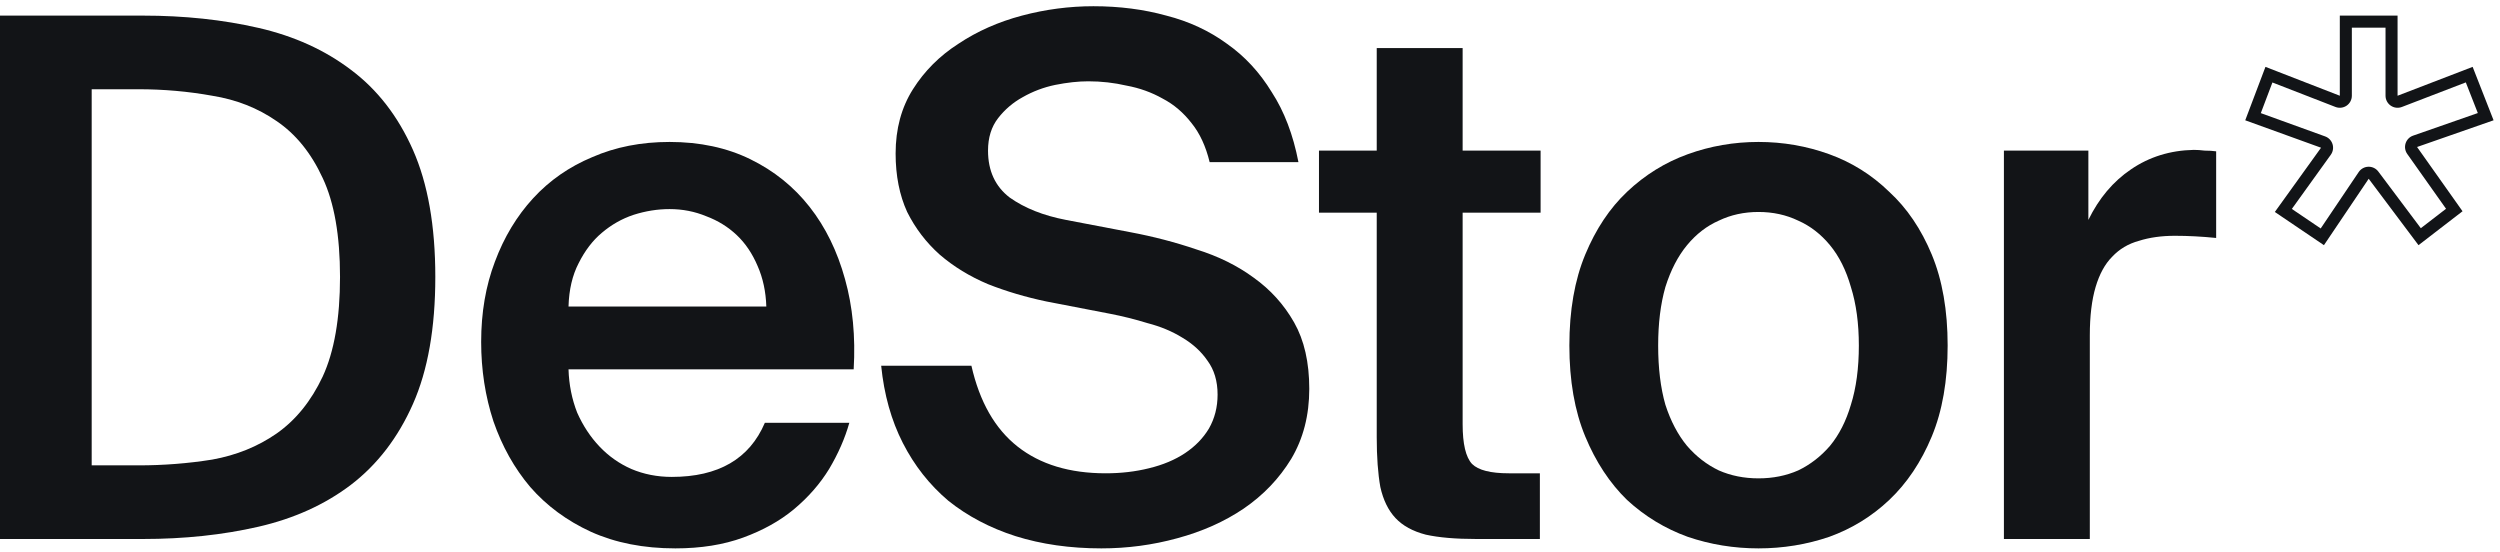 <svg width="344" height="76" viewBox="0 0 344 76" fill="none" xmlns="http://www.w3.org/2000/svg">
<path d="M46.787 38.107C46.787 32.412 45.992 27.876 44.403 24.498C42.813 21.055 40.694 18.439 38.045 16.651C35.463 14.863 32.516 13.704 29.204 13.174C25.893 12.578 22.516 12.28 19.072 12.28H12.616V64.034H19.072C22.516 64.034 25.893 63.769 29.204 63.239C32.516 62.643 35.463 61.451 38.045 59.663C40.694 57.809 42.813 55.193 44.403 51.815C45.992 48.372 46.787 43.802 46.787 38.107ZM19.668 2.148C25.364 2.148 30.662 2.711 35.562 3.837C40.462 4.962 44.701 6.883 48.277 9.598C51.919 12.313 54.767 15.989 56.82 20.624C58.873 25.26 59.899 31.087 59.899 38.107C59.899 45.127 58.873 50.955 56.82 55.59C54.767 60.226 51.919 63.934 48.277 66.716C44.701 69.431 40.462 71.351 35.562 72.477C30.662 73.603 25.364 74.166 19.668 74.166H0V2.148H19.668Z" fill="#121417"/>
<path d="M92.93 75.457C88.559 75.457 84.685 74.696 81.307 73.172C77.996 71.649 75.215 69.596 72.963 67.014C70.778 64.431 69.089 61.418 67.897 57.974C66.771 54.531 66.208 50.888 66.208 47.047C66.208 43.008 66.838 39.332 68.096 36.021C69.354 32.644 71.109 29.73 73.361 27.28C75.612 24.829 78.327 22.942 81.506 21.617C84.685 20.227 88.228 19.532 92.135 19.532C96.307 19.532 100.016 20.326 103.26 21.916C106.505 23.505 109.221 25.69 111.406 28.472C113.591 31.253 115.214 34.564 116.273 38.405C117.333 42.18 117.73 46.319 117.465 50.822H78.228C78.294 52.941 78.692 54.928 79.42 56.782C80.215 58.57 81.241 60.127 82.499 61.451C83.758 62.775 85.215 63.802 86.87 64.53C88.592 65.259 90.446 65.623 92.433 65.623C98.857 65.623 103.128 63.14 105.247 58.173H116.869C116.273 60.292 115.346 62.411 114.088 64.53C112.83 66.583 111.207 68.438 109.221 70.093C107.3 71.682 104.982 72.974 102.267 73.967C99.552 74.96 96.439 75.457 92.93 75.457ZM92.135 28.77C90.479 28.77 88.824 29.035 87.168 29.564C85.579 30.094 84.122 30.922 82.797 32.048C81.539 33.107 80.48 34.498 79.619 36.22C78.758 37.875 78.294 39.862 78.228 42.18H105.446C105.38 40.127 104.982 38.273 104.254 36.617C103.525 34.895 102.565 33.471 101.373 32.346C100.181 31.22 98.79 30.359 97.201 29.763C95.612 29.101 93.923 28.77 92.135 28.77Z" fill="#121417"/>
<path d="M143.998 41.484C141.15 40.889 138.468 40.094 135.952 39.1C133.435 38.041 131.217 36.683 129.296 35.028C127.442 33.372 125.952 31.419 124.826 29.167C123.767 26.849 123.237 24.167 123.237 21.121C123.237 17.743 124.032 14.796 125.621 12.28C127.21 9.764 129.296 7.677 131.879 6.022C134.462 4.3 137.376 3.009 140.621 2.148C143.866 1.287 147.144 0.856 150.455 0.856C154.031 0.856 157.375 1.287 160.488 2.148C163.6 2.942 166.382 4.234 168.832 6.022C171.282 7.744 173.335 9.962 174.991 12.677C176.712 15.326 177.938 18.538 178.666 22.313H166.448C165.918 20.128 165.09 18.339 163.964 16.949C162.839 15.492 161.514 14.366 159.991 13.571C158.468 12.71 156.812 12.114 155.024 11.783C153.302 11.386 151.547 11.187 149.759 11.187C148.369 11.187 146.846 11.353 145.19 11.684C143.601 12.015 142.111 12.578 140.72 13.373C139.395 14.101 138.27 15.061 137.343 16.253C136.415 17.445 135.952 18.936 135.952 20.724C135.952 23.505 136.945 25.657 138.932 27.18C140.985 28.637 143.568 29.664 146.68 30.26L155.521 31.948C158.7 32.544 161.746 33.339 164.66 34.332C167.64 35.26 170.256 36.551 172.507 38.206C174.825 39.862 176.679 41.915 178.07 44.365C179.461 46.816 180.156 49.862 180.156 53.504C180.156 57.146 179.328 60.358 177.673 63.14C176.017 65.855 173.832 68.139 171.116 69.994C168.468 71.782 165.421 73.139 161.978 74.067C158.6 74.994 155.124 75.457 151.547 75.457C147.243 75.457 143.303 74.894 139.727 73.769C136.217 72.643 133.137 71.02 130.488 68.901C127.906 66.716 125.82 64.067 124.23 60.954C122.641 57.842 121.648 54.299 121.25 50.325H133.667C134.793 55.292 136.912 59.001 140.025 61.451C143.137 63.901 147.177 65.126 152.143 65.126C154.263 65.126 156.249 64.894 158.104 64.431C160.024 63.967 161.68 63.272 163.07 62.345C164.461 61.418 165.554 60.292 166.348 58.968C167.143 57.577 167.54 56.021 167.54 54.299C167.54 52.444 167.077 50.888 166.15 49.63C165.289 48.372 164.13 47.312 162.673 46.451C161.282 45.59 159.693 44.928 157.905 44.465C156.183 43.935 154.461 43.504 152.739 43.173L143.998 41.484Z" fill="#121417"/>
<path d="M189.438 6.618H201.259V20.724H211.987V29.266H201.259V58.371C201.259 61.087 201.689 62.908 202.55 63.835C203.411 64.696 205.099 65.126 207.616 65.126H211.887V74.166H203.146C200.298 74.166 197.98 73.967 196.192 73.57C194.404 73.106 193.014 72.345 192.02 71.285C191.027 70.225 190.332 68.802 189.934 67.014C189.603 65.159 189.438 62.875 189.438 60.16V29.266H181.491V20.724H189.438V6.618Z" fill="#121417"/>
<path d="M241.97 65.822C243.957 65.822 245.778 65.457 247.434 64.729C249.089 63.934 250.546 62.809 251.805 61.352C253.063 59.828 254.023 57.941 254.685 55.69C255.414 53.372 255.778 50.657 255.778 47.544C255.778 44.498 255.414 41.816 254.685 39.498C254.023 37.18 253.063 35.26 251.805 33.736C250.546 32.213 249.089 31.087 247.434 30.359C245.778 29.564 243.957 29.167 241.97 29.167C239.984 29.167 238.163 29.564 236.507 30.359C234.851 31.087 233.394 32.213 232.136 33.736C230.878 35.26 229.885 37.18 229.156 39.498C228.494 41.816 228.163 44.498 228.163 47.544C228.163 50.657 228.494 53.372 229.156 55.69C229.885 57.941 230.878 59.828 232.136 61.352C233.394 62.809 234.851 63.934 236.507 64.729C238.163 65.457 239.984 65.822 241.97 65.822ZM241.97 19.532C245.348 19.532 248.593 20.094 251.705 21.22C254.818 22.346 257.566 24.068 259.95 26.386C262.4 28.637 264.354 31.518 265.811 35.028C267.268 38.538 267.996 42.71 267.996 47.544C267.996 52.378 267.268 56.55 265.811 60.06C264.354 63.57 262.4 66.484 259.95 68.802C257.566 71.053 254.818 72.742 251.705 73.868C248.593 74.927 245.348 75.457 241.97 75.457C238.593 75.457 235.348 74.927 232.236 73.868C229.123 72.742 226.342 71.053 223.891 68.802C221.507 66.484 219.587 63.57 218.13 60.06C216.673 56.55 215.945 52.378 215.945 47.544C215.945 42.71 216.673 38.538 218.13 35.028C219.587 31.518 221.507 28.637 223.891 26.386C226.342 24.068 229.123 22.346 232.236 21.22C235.348 20.094 238.593 19.532 241.97 19.532Z" fill="#121417"/>
<path d="M304.943 32.743C302.956 32.544 301.069 32.445 299.281 32.445C297.426 32.445 295.771 32.677 294.314 33.14C292.857 33.538 291.632 34.266 290.638 35.326C289.645 36.319 288.884 37.71 288.354 39.498C287.824 41.286 287.559 43.504 287.559 46.153V74.166H275.738V20.724H287.36V30.26C288.817 27.28 290.771 24.962 293.221 23.306C295.738 21.584 298.618 20.69 301.863 20.624C302.327 20.624 302.824 20.657 303.353 20.724C303.949 20.724 304.479 20.757 304.943 20.823V32.743Z" fill="#121417"/>
<path fill-rule="evenodd" clip-rule="evenodd" d="M328.968 14.539C328.518 14.23 328.249 13.72 328.249 13.174V3.804H323.614V13.174C323.614 13.721 323.344 14.232 322.893 14.54C322.442 14.849 321.868 14.915 321.359 14.717L312.684 11.349L311.088 15.566L319.939 18.77C320.427 18.946 320.804 19.341 320.957 19.837C321.11 20.333 321.023 20.872 320.72 21.293L315.357 28.75L319.327 31.436L324.559 23.672C324.858 23.228 325.354 22.956 325.89 22.943C326.426 22.929 326.935 23.176 327.256 23.604L333.104 31.401L336.575 28.727L331.236 21.183C330.935 20.759 330.852 20.218 331.01 19.723C331.169 19.227 331.55 18.835 332.041 18.664L340.948 15.555L339.295 11.337L330.499 14.719C329.99 14.915 329.417 14.848 328.968 14.539ZM340.236 9.201L343.117 16.552L332.587 20.227L338.845 29.068L332.786 33.736L325.932 24.598L319.773 33.736L313.018 29.167L319.376 20.326L308.945 16.552L311.727 9.201L321.958 13.174V2.148H329.905V13.174L340.236 9.201Z" fill="#121417"/>
</svg>
